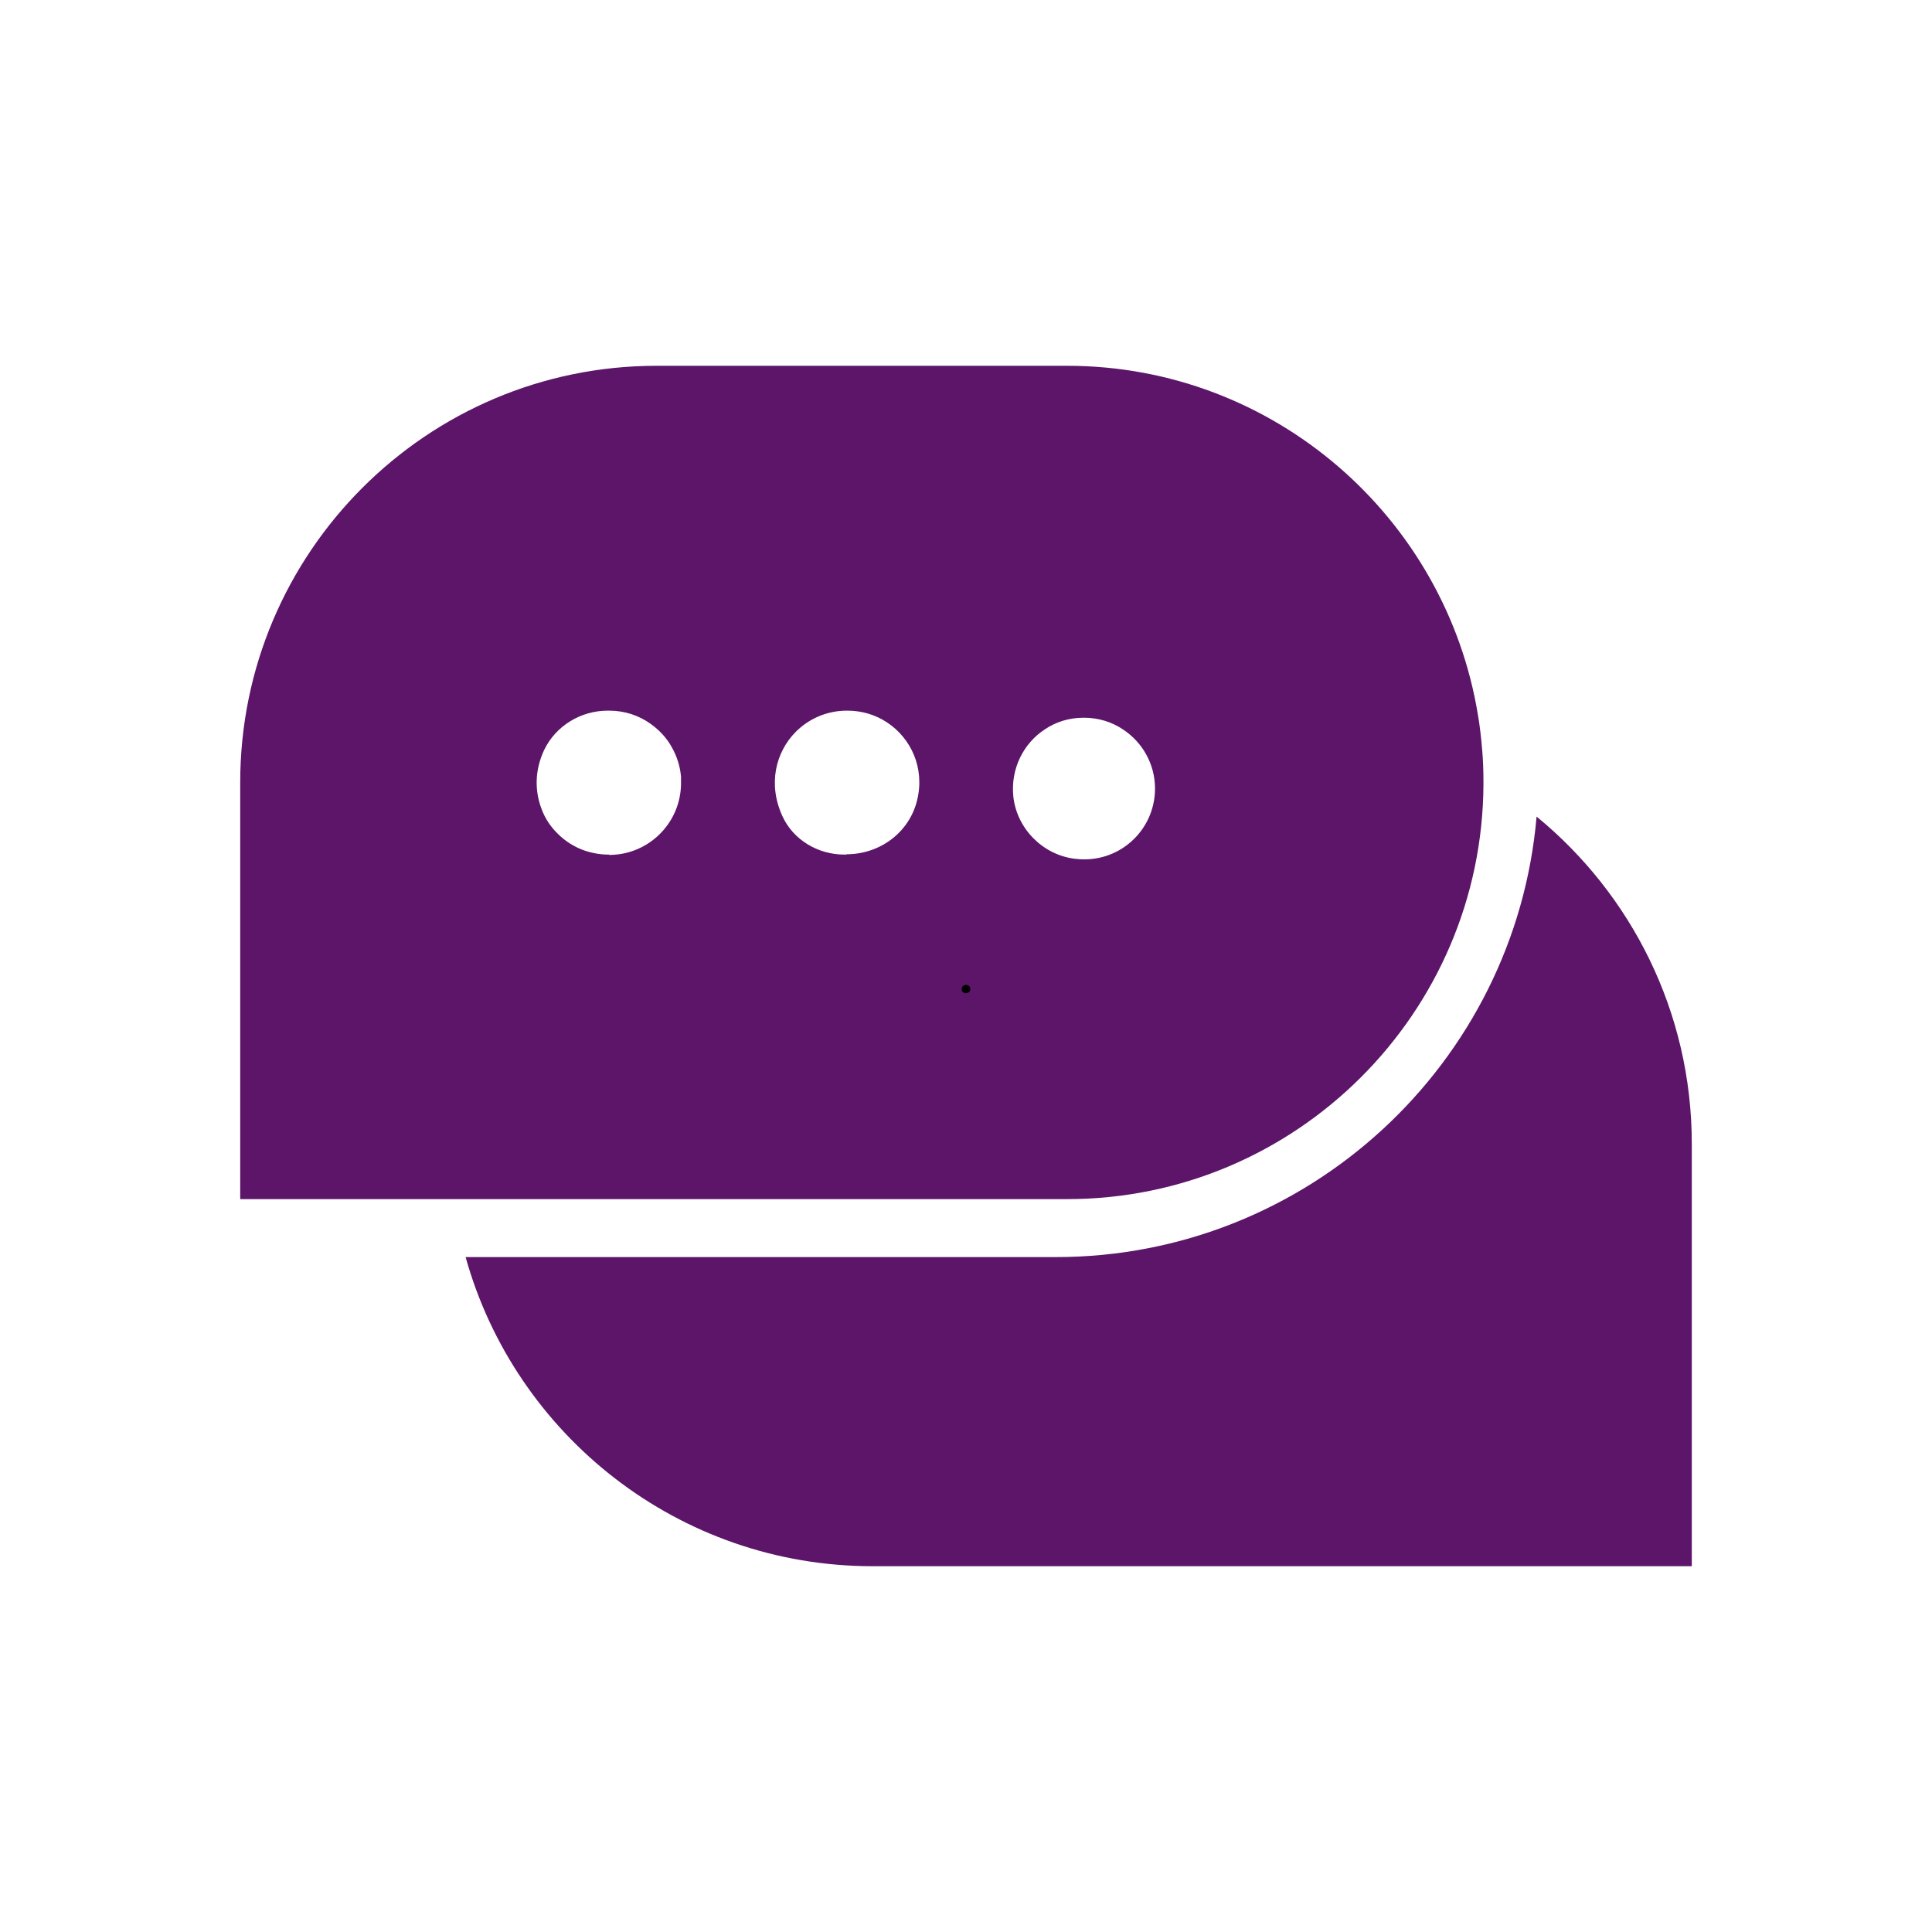 <svg version="1.0" preserveAspectRatio="xMidYMid meet" height="1080" viewBox="0 0 810 810" zoomAndPan="magnify" width="1080" xmlns:xlink="http://www.w3.org/1999/xlink" xmlns="http://www.w3.org/2000/svg"><defs><g></g></defs><path fill-rule="nonzero" fill-opacity="1" d="M 644.219 342.359 C 635.309 445.77 548.234 527.039 442.664 527.039 L 195.211 527.039 C 216 601.695 284.578 656.641 365.852 656.641 L 709.289 656.641 L 709.289 479.52 C 709.289 424.305 683.91 374.895 644.219 342.359 Z M 644.219 342.359" fill="#5c1569"></path><path fill-rule="nonzero" fill-opacity="1" d="M 621.406 314.414 C 621 309.422 620.461 304.559 619.648 299.836 C 606.148 216.945 534.059 153.359 447.391 153.359 L 275.266 153.359 C 179.012 153.359 100.711 231.66 100.711 328.051 L 100.711 502.738 L 447.391 502.738 C 543.375 502.738 621.539 424.711 621.945 328.727 L 621.945 328.051 C 621.945 323.461 621.809 318.871 621.406 314.281 Z M 255.285 358.289 L 255.016 358.289 C 251.504 358.289 247.996 357.613 244.891 356.535 C 240.703 355.051 236.926 352.621 233.953 349.648 C 230.852 346.68 228.422 343.035 226.934 338.852 C 224.234 331.559 224.102 323.055 228.148 314.414 C 233.012 304.289 243.539 297.945 254.746 297.945 L 255.422 297.945 C 261.898 297.945 267.977 299.969 272.969 303.613 C 276.48 306.18 279.449 309.285 281.609 313.199 C 283.77 316.98 285.121 321.164 285.523 325.621 C 285.523 326.43 285.523 327.375 285.523 328.32 C 285.523 344.926 272.023 358.426 255.422 358.426 Z M 354.914 358.289 L 353.969 358.289 C 343.035 358.289 332.641 352.215 328.051 342.227 C 321.84 328.727 325.215 315.359 333.586 306.855 C 339.121 301.32 346.68 297.945 355.051 297.945 L 355.32 297.945 C 361.395 297.945 367.066 299.699 371.789 302.805 C 381.914 309.422 387.855 321.977 384.48 335.609 C 381.105 349.246 368.684 358.156 354.914 358.156 Z M 450.629 360.047 C 437.266 358.426 426.328 347.488 424.844 333.988 C 423.629 322.246 429.164 311.578 438.074 305.773 C 442.664 302.672 448.199 300.914 454.273 300.914 L 454.547 300.914 C 460.484 300.914 466.156 302.672 470.746 305.773 C 478.844 311.039 484.246 320.219 484.246 330.613 C 484.246 348.301 468.855 362.34 450.766 360.047 Z M 450.629 360.047" fill="#5c1569"></path><g fill-opacity="1" fill="#000000"><g transform="translate(401.048, 416.25)"><g><path d="M 3.938 0.141 C 3.383 0.141 2.945 -0.016 2.625 -0.328 C 2.301 -0.641 2.141 -1.051 2.141 -1.562 C 2.141 -2.07 2.301 -2.488 2.625 -2.812 C 2.945 -3.145 3.383 -3.312 3.938 -3.312 C 4.508 -3.312 4.953 -3.156 5.266 -2.844 C 5.586 -2.531 5.75 -2.113 5.75 -1.594 C 5.75 -1.082 5.586 -0.664 5.266 -0.344 C 4.941 -0.02 4.5 0.141 3.938 0.141 Z M 3.938 0.141"></path></g></g></g></svg>